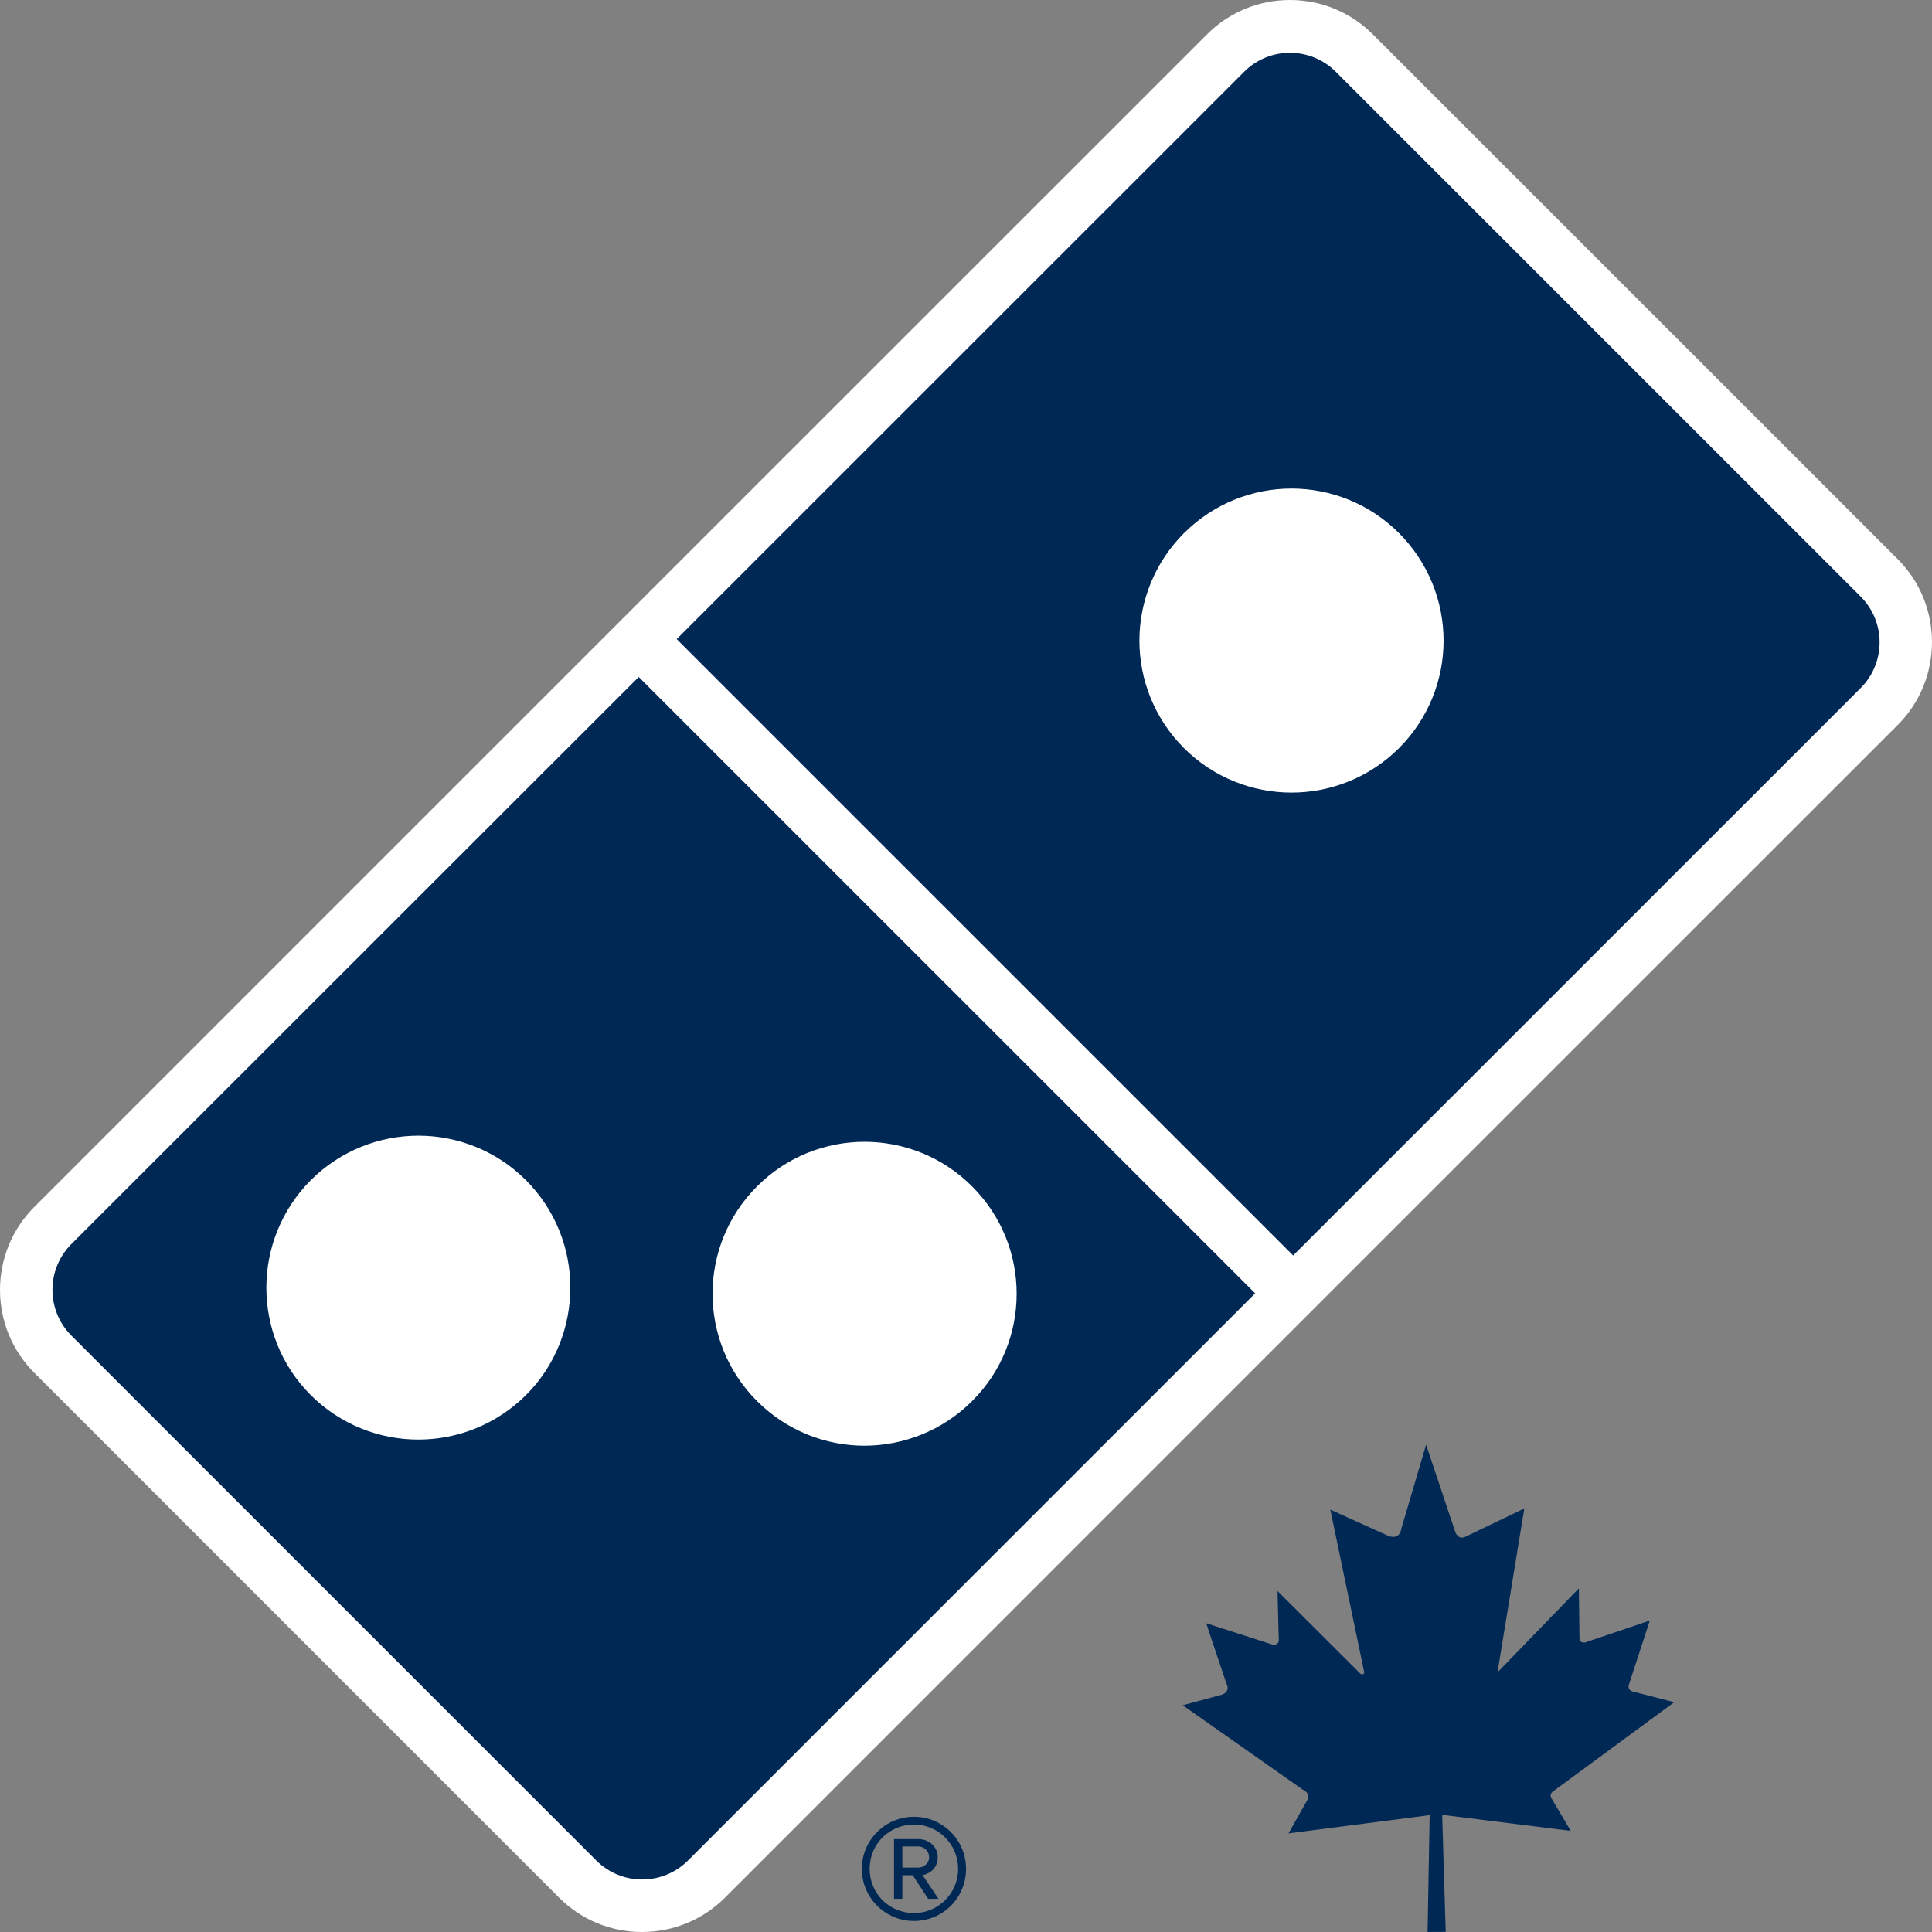 <svg xmlns="http://www.w3.org/2000/svg" fill="none" viewBox="0 0 94 94" height="94" width="94">
<rect x="0" y="0" width="94" height="94" fill="#808080" stroke="none"/>
<g clip-path="url(#clip0_307_115)">
<path fill="white" d="M92.332 27.204L66.794 1.671C65.716 0.596 64.286 0 62.76 0C61.235 0 59.802 0.596 58.726 1.671L37.312 23.081L1.668 58.723C-0.556 60.95 -0.556 64.569 1.668 66.793L27.202 92.329C28.281 93.408 29.714 94 31.236 94C32.758 94 34.195 93.404 35.274 92.329L67.221 60.38L92.332 35.274C94.556 33.05 94.556 29.427 92.332 27.204Z"></path>
<path fill="#002855" d="M68.069 36.399C66.622 37.842 64.723 38.563 62.837 38.563C60.95 38.563 59.051 37.842 57.605 36.399C56.162 34.956 55.437 33.06 55.437 31.171C55.437 29.282 56.165 27.38 57.605 25.94C59.051 24.498 60.944 23.77 62.837 23.77C64.729 23.77 66.622 24.491 68.069 25.94C69.508 27.38 70.236 29.275 70.236 31.171C70.236 33.067 69.508 34.96 68.069 36.399ZM90.525 29.021L64.991 3.491C63.76 2.26 61.764 2.26 60.533 3.491L32.924 31.095L62.916 61.085L90.525 33.481C91.76 32.247 91.76 30.251 90.525 29.021Z"></path>
<path fill="#002855" d="M36.836 57.72C38.278 56.274 40.175 55.553 42.064 55.553C43.954 55.553 45.85 56.274 47.293 57.72C48.742 59.163 49.464 61.052 49.464 62.948C49.464 64.844 48.742 66.733 47.293 68.172C45.853 69.612 43.957 70.336 42.064 70.34C40.171 70.34 38.278 69.612 36.836 68.172C35.389 66.73 34.668 64.834 34.668 62.948C34.668 61.059 35.389 59.163 36.836 57.72ZM25.587 67.881C24.141 69.317 22.245 70.042 20.355 70.042C18.466 70.042 16.57 69.32 15.123 67.881C13.677 66.439 12.959 64.543 12.959 62.653C12.959 60.764 13.681 58.865 15.123 57.419C16.57 55.977 18.462 55.258 20.355 55.255C22.245 55.255 24.144 55.977 25.587 57.419C27.03 58.865 27.752 60.761 27.748 62.65C27.748 64.543 27.03 66.442 25.587 67.881ZM3.475 60.526C2.244 61.757 2.244 63.755 3.475 64.986L29.012 90.523C29.628 91.138 30.435 91.446 31.243 91.446C32.05 91.446 32.858 91.138 33.473 90.523L61.069 62.928L31.077 32.938L3.475 60.526Z"></path>
<path fill="#002855" d="M72.86 81.367L76.818 77.281L76.848 79.65C76.848 80.074 77.249 79.869 77.249 79.869L80.27 78.846L79.267 81.92C79.148 82.241 79.429 82.297 79.429 82.297L81.458 82.82L75.524 87.187C75.372 87.343 75.488 87.498 75.488 87.498L76.424 89.08L69.918 88.269L62.691 89.202L63.611 87.571C63.763 87.283 63.492 87.148 63.492 87.148L57.545 82.969L59.441 82.456C59.905 82.297 59.67 81.913 59.67 81.913L58.687 78.978L61.877 80.004C62.3 80.1 62.214 79.68 62.214 79.68L62.158 77.41L66.205 81.447C66.437 81.523 66.361 81.291 66.361 81.291L64.726 73.45L67.595 74.747C68.138 74.899 68.174 74.396 68.174 74.396L69.386 70.29L70.766 74.419C70.924 74.998 71.308 74.763 71.308 74.763L74.164 73.394"></path>
<path fill="#002855" d="M70.339 93.993L69.458 93.997L69.574 87.459H70.143L70.339 93.993Z"></path>
<path fill="#002855" d="M44.467 93.464C43.067 93.464 41.932 92.329 41.932 90.93C41.932 89.53 43.067 88.395 44.467 88.395C45.867 88.395 47.002 89.52 47.002 90.93C47.002 92.339 45.88 93.464 44.467 93.464ZM44.467 88.772C43.272 88.772 42.312 89.719 42.312 90.926C42.312 92.134 43.269 93.08 44.467 93.08C45.665 93.08 46.618 92.111 46.618 90.926C46.618 89.742 45.661 88.772 44.467 88.772ZM45.158 92.385L44.407 91.237H43.904V92.385H43.497V89.48H44.682C45.172 89.48 45.625 89.828 45.625 90.367C45.625 91.012 45.049 91.227 44.884 91.227L45.661 92.385H45.158ZM44.682 89.838H43.904V90.867H44.682C44.933 90.867 45.205 90.665 45.205 90.364C45.205 90.043 44.933 89.838 44.682 89.838Z"></path>
</g>
<defs>
<clipPath id="clip0_307_115">
<rect fill="white" height="94" width="94"></rect>
</clipPath>
</defs>
</svg>
